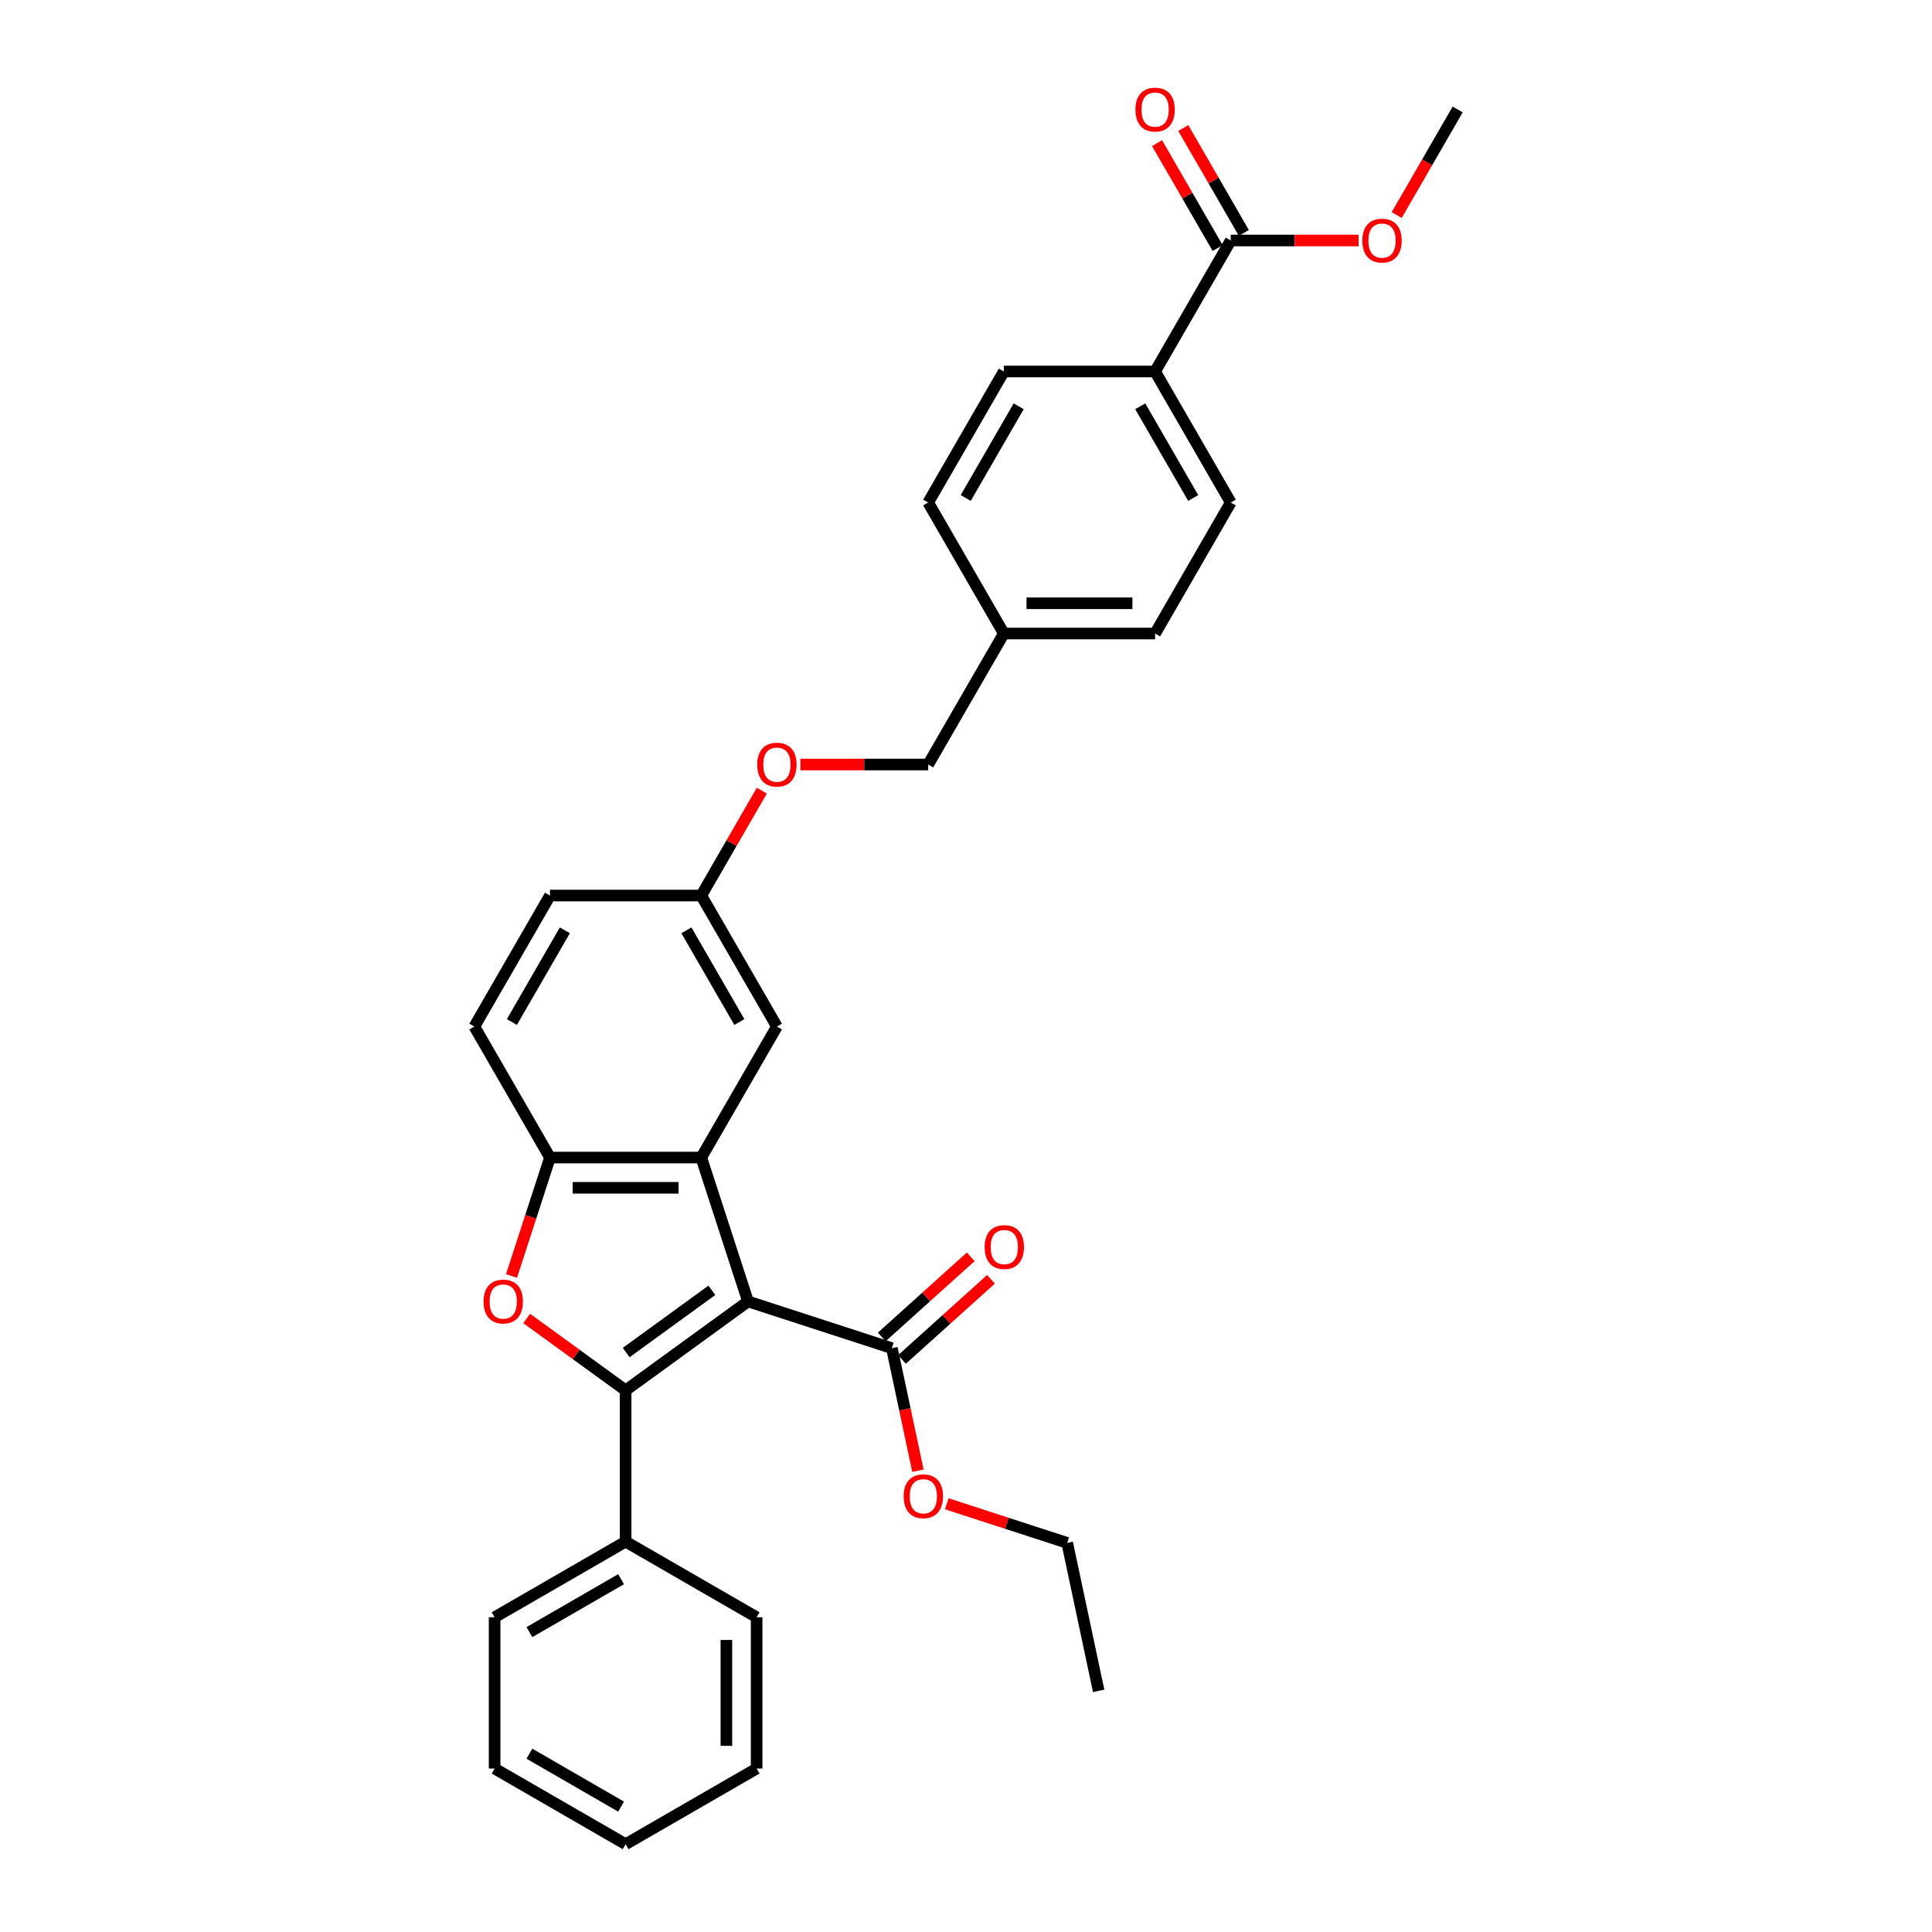 <?xml version='1.0' encoding='iso-8859-1'?>
<svg version='1.1' baseProfile='full'
              xmlns='http://www.w3.org/2000/svg'
                      xmlns:rdkit='http://www.rdkit.org/xml'
                      xmlns:xlink='http://www.w3.org/1999/xlink'
                  xml:space='preserve'
width='1000px' height='1000px' viewBox='0 0 1000 1000'>
<!-- END OF HEADER -->
<rect style='opacity:1.0;fill:#FFFFFF;stroke:none' width='1000' height='1000' x='0' y='0'> </rect>
<path class='bond-0' d='M 387.17,673.619 L 323.823,719.643' style='fill:none;fill-rule:evenodd;stroke:#000000;stroke-width:6px;stroke-linecap:butt;stroke-linejoin:miter;stroke-opacity:1' />
<path class='bond-0' d='M 368.463,667.853 L 324.12,700.07' style='fill:none;fill-rule:evenodd;stroke:#000000;stroke-width:6px;stroke-linecap:butt;stroke-linejoin:miter;stroke-opacity:1' />
<path class='bond-1' d='M 387.17,673.619 L 362.974,599.151' style='fill:none;fill-rule:evenodd;stroke:#000000;stroke-width:6px;stroke-linecap:butt;stroke-linejoin:miter;stroke-opacity:1' />
<path class='bond-4' d='M 387.17,673.619 L 461.638,697.815' style='fill:none;fill-rule:evenodd;stroke:#000000;stroke-width:6px;stroke-linecap:butt;stroke-linejoin:miter;stroke-opacity:1' />
<path class='bond-2' d='M 323.823,719.643 L 298.218,701.04' style='fill:none;fill-rule:evenodd;stroke:#000000;stroke-width:6px;stroke-linecap:butt;stroke-linejoin:miter;stroke-opacity:1' />
<path class='bond-2' d='M 298.218,701.04 L 272.613,682.437' style='fill:none;fill-rule:evenodd;stroke:#FF0000;stroke-width:6px;stroke-linecap:butt;stroke-linejoin:miter;stroke-opacity:1' />
<path class='bond-6' d='M 323.823,719.643 L 323.823,797.944' style='fill:none;fill-rule:evenodd;stroke:#000000;stroke-width:6px;stroke-linecap:butt;stroke-linejoin:miter;stroke-opacity:1' />
<path class='bond-3' d='M 362.974,599.151 L 284.673,599.151' style='fill:none;fill-rule:evenodd;stroke:#000000;stroke-width:6px;stroke-linecap:butt;stroke-linejoin:miter;stroke-opacity:1' />
<path class='bond-3' d='M 351.229,614.811 L 296.418,614.811' style='fill:none;fill-rule:evenodd;stroke:#000000;stroke-width:6px;stroke-linecap:butt;stroke-linejoin:miter;stroke-opacity:1' />
<path class='bond-7' d='M 362.974,599.151 L 402.124,531.34' style='fill:none;fill-rule:evenodd;stroke:#000000;stroke-width:6px;stroke-linecap:butt;stroke-linejoin:miter;stroke-opacity:1' />
<path class='bond-31' d='M 264.756,660.449 L 274.714,629.8' style='fill:none;fill-rule:evenodd;stroke:#FF0000;stroke-width:6px;stroke-linecap:butt;stroke-linejoin:miter;stroke-opacity:1' />
<path class='bond-31' d='M 274.714,629.8 L 284.673,599.151' style='fill:none;fill-rule:evenodd;stroke:#000000;stroke-width:6px;stroke-linecap:butt;stroke-linejoin:miter;stroke-opacity:1' />
<path class='bond-11' d='M 284.673,599.151 L 245.523,531.34' style='fill:none;fill-rule:evenodd;stroke:#000000;stroke-width:6px;stroke-linecap:butt;stroke-linejoin:miter;stroke-opacity:1' />
<path class='bond-9' d='M 466.878,703.634 L 489.904,682.902' style='fill:none;fill-rule:evenodd;stroke:#000000;stroke-width:6px;stroke-linecap:butt;stroke-linejoin:miter;stroke-opacity:1' />
<path class='bond-9' d='M 489.904,682.902 L 512.93,662.169' style='fill:none;fill-rule:evenodd;stroke:#FF0000;stroke-width:6px;stroke-linecap:butt;stroke-linejoin:miter;stroke-opacity:1' />
<path class='bond-9' d='M 456.399,691.997 L 479.425,671.264' style='fill:none;fill-rule:evenodd;stroke:#000000;stroke-width:6px;stroke-linecap:butt;stroke-linejoin:miter;stroke-opacity:1' />
<path class='bond-9' d='M 479.425,671.264 L 502.451,650.531' style='fill:none;fill-rule:evenodd;stroke:#FF0000;stroke-width:6px;stroke-linecap:butt;stroke-linejoin:miter;stroke-opacity:1' />
<path class='bond-16' d='M 461.638,697.815 L 468.379,729.525' style='fill:none;fill-rule:evenodd;stroke:#000000;stroke-width:6px;stroke-linecap:butt;stroke-linejoin:miter;stroke-opacity:1' />
<path class='bond-16' d='M 468.379,729.525 L 475.119,761.235' style='fill:none;fill-rule:evenodd;stroke:#FF0000;stroke-width:6px;stroke-linecap:butt;stroke-linejoin:miter;stroke-opacity:1' />
<path class='bond-5' d='M 637.026,124.478 L 597.876,192.288' style='fill:none;fill-rule:evenodd;stroke:#000000;stroke-width:6px;stroke-linecap:butt;stroke-linejoin:miter;stroke-opacity:1' />
<path class='bond-10' d='M 643.807,120.563 L 628.134,93.415' style='fill:none;fill-rule:evenodd;stroke:#000000;stroke-width:6px;stroke-linecap:butt;stroke-linejoin:miter;stroke-opacity:1' />
<path class='bond-10' d='M 628.134,93.415 L 612.46,66.267' style='fill:none;fill-rule:evenodd;stroke:#FF0000;stroke-width:6px;stroke-linecap:butt;stroke-linejoin:miter;stroke-opacity:1' />
<path class='bond-10' d='M 630.245,128.393 L 614.571,101.245' style='fill:none;fill-rule:evenodd;stroke:#000000;stroke-width:6px;stroke-linecap:butt;stroke-linejoin:miter;stroke-opacity:1' />
<path class='bond-10' d='M 614.571,101.245 L 598.898,74.097' style='fill:none;fill-rule:evenodd;stroke:#FF0000;stroke-width:6px;stroke-linecap:butt;stroke-linejoin:miter;stroke-opacity:1' />
<path class='bond-17' d='M 637.026,124.478 L 670.108,124.478' style='fill:none;fill-rule:evenodd;stroke:#000000;stroke-width:6px;stroke-linecap:butt;stroke-linejoin:miter;stroke-opacity:1' />
<path class='bond-17' d='M 670.108,124.478 L 703.19,124.478' style='fill:none;fill-rule:evenodd;stroke:#FF0000;stroke-width:6px;stroke-linecap:butt;stroke-linejoin:miter;stroke-opacity:1' />
<path class='bond-23' d='M 323.823,797.944 L 256.013,837.094' style='fill:none;fill-rule:evenodd;stroke:#000000;stroke-width:6px;stroke-linecap:butt;stroke-linejoin:miter;stroke-opacity:1' />
<path class='bond-23' d='M 321.482,817.379 L 274.015,844.784' style='fill:none;fill-rule:evenodd;stroke:#000000;stroke-width:6px;stroke-linecap:butt;stroke-linejoin:miter;stroke-opacity:1' />
<path class='bond-24' d='M 323.823,797.944 L 391.634,837.094' style='fill:none;fill-rule:evenodd;stroke:#000000;stroke-width:6px;stroke-linecap:butt;stroke-linejoin:miter;stroke-opacity:1' />
<path class='bond-14' d='M 402.124,531.34 L 362.974,463.53' style='fill:none;fill-rule:evenodd;stroke:#000000;stroke-width:6px;stroke-linecap:butt;stroke-linejoin:miter;stroke-opacity:1' />
<path class='bond-14' d='M 382.689,528.999 L 355.284,481.531' style='fill:none;fill-rule:evenodd;stroke:#000000;stroke-width:6px;stroke-linecap:butt;stroke-linejoin:miter;stroke-opacity:1' />
<path class='bond-8' d='M 597.876,192.288 L 637.026,260.099' style='fill:none;fill-rule:evenodd;stroke:#000000;stroke-width:6px;stroke-linecap:butt;stroke-linejoin:miter;stroke-opacity:1' />
<path class='bond-8' d='M 590.186,210.29 L 617.592,257.757' style='fill:none;fill-rule:evenodd;stroke:#000000;stroke-width:6px;stroke-linecap:butt;stroke-linejoin:miter;stroke-opacity:1' />
<path class='bond-34' d='M 597.876,192.288 L 519.575,192.288' style='fill:none;fill-rule:evenodd;stroke:#000000;stroke-width:6px;stroke-linecap:butt;stroke-linejoin:miter;stroke-opacity:1' />
<path class='bond-32' d='M 245.523,531.34 L 284.673,463.53' style='fill:none;fill-rule:evenodd;stroke:#000000;stroke-width:6px;stroke-linecap:butt;stroke-linejoin:miter;stroke-opacity:1' />
<path class='bond-32' d='M 264.957,528.999 L 292.362,481.531' style='fill:none;fill-rule:evenodd;stroke:#000000;stroke-width:6px;stroke-linecap:butt;stroke-linejoin:miter;stroke-opacity:1' />
<path class='bond-12' d='M 637.026,260.099 L 597.876,327.909' style='fill:none;fill-rule:evenodd;stroke:#000000;stroke-width:6px;stroke-linecap:butt;stroke-linejoin:miter;stroke-opacity:1' />
<path class='bond-13' d='M 519.575,192.288 L 480.425,260.099' style='fill:none;fill-rule:evenodd;stroke:#000000;stroke-width:6px;stroke-linecap:butt;stroke-linejoin:miter;stroke-opacity:1' />
<path class='bond-13' d='M 527.265,210.29 L 499.859,257.757' style='fill:none;fill-rule:evenodd;stroke:#000000;stroke-width:6px;stroke-linecap:butt;stroke-linejoin:miter;stroke-opacity:1' />
<path class='bond-15' d='M 362.974,463.53 L 378.648,436.382' style='fill:none;fill-rule:evenodd;stroke:#000000;stroke-width:6px;stroke-linecap:butt;stroke-linejoin:miter;stroke-opacity:1' />
<path class='bond-15' d='M 378.648,436.382 L 394.321,409.234' style='fill:none;fill-rule:evenodd;stroke:#FF0000;stroke-width:6px;stroke-linecap:butt;stroke-linejoin:miter;stroke-opacity:1' />
<path class='bond-19' d='M 362.974,463.53 L 284.673,463.53' style='fill:none;fill-rule:evenodd;stroke:#000000;stroke-width:6px;stroke-linecap:butt;stroke-linejoin:miter;stroke-opacity:1' />
<path class='bond-20' d='M 414.261,395.719 L 447.343,395.719' style='fill:none;fill-rule:evenodd;stroke:#FF0000;stroke-width:6px;stroke-linecap:butt;stroke-linejoin:miter;stroke-opacity:1' />
<path class='bond-20' d='M 447.343,395.719 L 480.425,395.719' style='fill:none;fill-rule:evenodd;stroke:#000000;stroke-width:6px;stroke-linecap:butt;stroke-linejoin:miter;stroke-opacity:1' />
<path class='bond-25' d='M 490.055,778.349 L 521.221,788.475' style='fill:none;fill-rule:evenodd;stroke:#FF0000;stroke-width:6px;stroke-linecap:butt;stroke-linejoin:miter;stroke-opacity:1' />
<path class='bond-25' d='M 521.221,788.475 L 552.386,798.601' style='fill:none;fill-rule:evenodd;stroke:#000000;stroke-width:6px;stroke-linecap:butt;stroke-linejoin:miter;stroke-opacity:1' />
<path class='bond-26' d='M 722.931,111.307 L 738.704,83.987' style='fill:none;fill-rule:evenodd;stroke:#FF0000;stroke-width:6px;stroke-linecap:butt;stroke-linejoin:miter;stroke-opacity:1' />
<path class='bond-26' d='M 738.704,83.987 L 754.477,56.667' style='fill:none;fill-rule:evenodd;stroke:#000000;stroke-width:6px;stroke-linecap:butt;stroke-linejoin:miter;stroke-opacity:1' />
<path class='bond-18' d='M 519.575,327.909 L 480.425,395.719' style='fill:none;fill-rule:evenodd;stroke:#000000;stroke-width:6px;stroke-linecap:butt;stroke-linejoin:miter;stroke-opacity:1' />
<path class='bond-21' d='M 519.575,327.909 L 480.425,260.099' style='fill:none;fill-rule:evenodd;stroke:#000000;stroke-width:6px;stroke-linecap:butt;stroke-linejoin:miter;stroke-opacity:1' />
<path class='bond-22' d='M 519.575,327.909 L 597.876,327.909' style='fill:none;fill-rule:evenodd;stroke:#000000;stroke-width:6px;stroke-linecap:butt;stroke-linejoin:miter;stroke-opacity:1' />
<path class='bond-22' d='M 531.32,312.249 L 586.131,312.249' style='fill:none;fill-rule:evenodd;stroke:#000000;stroke-width:6px;stroke-linecap:butt;stroke-linejoin:miter;stroke-opacity:1' />
<path class='bond-28' d='M 256.013,837.094 L 256.013,915.395' style='fill:none;fill-rule:evenodd;stroke:#000000;stroke-width:6px;stroke-linecap:butt;stroke-linejoin:miter;stroke-opacity:1' />
<path class='bond-29' d='M 391.634,837.094 L 391.634,915.395' style='fill:none;fill-rule:evenodd;stroke:#000000;stroke-width:6px;stroke-linecap:butt;stroke-linejoin:miter;stroke-opacity:1' />
<path class='bond-29' d='M 375.974,848.839 L 375.974,903.65' style='fill:none;fill-rule:evenodd;stroke:#000000;stroke-width:6px;stroke-linecap:butt;stroke-linejoin:miter;stroke-opacity:1' />
<path class='bond-27' d='M 552.386,798.601 L 568.666,875.191' style='fill:none;fill-rule:evenodd;stroke:#000000;stroke-width:6px;stroke-linecap:butt;stroke-linejoin:miter;stroke-opacity:1' />
<path class='bond-33' d='M 256.013,915.395 L 323.823,954.545' style='fill:none;fill-rule:evenodd;stroke:#000000;stroke-width:6px;stroke-linecap:butt;stroke-linejoin:miter;stroke-opacity:1' />
<path class='bond-33' d='M 274.015,907.706 L 321.482,935.111' style='fill:none;fill-rule:evenodd;stroke:#000000;stroke-width:6px;stroke-linecap:butt;stroke-linejoin:miter;stroke-opacity:1' />
<path class='bond-30' d='M 391.634,915.395 L 323.823,954.545' style='fill:none;fill-rule:evenodd;stroke:#000000;stroke-width:6px;stroke-linecap:butt;stroke-linejoin:miter;stroke-opacity:1' />
<path  class='atom-3' d='M 250.298 673.682
Q 250.298 668.357, 252.928 665.382
Q 255.559 662.407, 260.477 662.407
Q 265.394 662.407, 268.025 665.382
Q 270.656 668.357, 270.656 673.682
Q 270.656 679.069, 267.994 682.138
Q 265.331 685.176, 260.477 685.176
Q 255.591 685.176, 252.928 682.138
Q 250.298 679.1, 250.298 673.682
M 260.477 682.671
Q 263.859 682.671, 265.676 680.416
Q 267.524 678.129, 267.524 673.682
Q 267.524 669.328, 265.676 667.136
Q 263.859 664.912, 260.477 664.912
Q 257.094 664.912, 255.246 667.105
Q 253.43 669.297, 253.43 673.682
Q 253.43 678.161, 255.246 680.416
Q 257.094 682.671, 260.477 682.671
' fill='#FF0000'/>
<path  class='atom-10' d='M 509.648 645.485
Q 509.648 640.16, 512.279 637.185
Q 514.91 634.209, 519.827 634.209
Q 524.744 634.209, 527.375 637.185
Q 530.006 640.16, 530.006 645.485
Q 530.006 650.872, 527.344 653.941
Q 524.682 656.979, 519.827 656.979
Q 514.941 656.979, 512.279 653.941
Q 509.648 650.903, 509.648 645.485
M 519.827 654.474
Q 523.21 654.474, 525.026 652.219
Q 526.874 649.932, 526.874 645.485
Q 526.874 641.131, 525.026 638.939
Q 523.21 636.715, 519.827 636.715
Q 516.445 636.715, 514.597 638.907
Q 512.78 641.1, 512.78 645.485
Q 512.78 649.963, 514.597 652.219
Q 516.445 654.474, 519.827 654.474
' fill='#FF0000'/>
<path  class='atom-11' d='M 587.697 56.73
Q 587.697 51.405, 590.328 48.43
Q 592.959 45.455, 597.876 45.455
Q 602.793 45.455, 605.424 48.43
Q 608.055 51.405, 608.055 56.73
Q 608.055 62.117, 605.393 65.186
Q 602.731 68.224, 597.876 68.224
Q 592.99 68.224, 590.328 65.186
Q 587.697 62.148, 587.697 56.73
M 597.876 65.719
Q 601.259 65.719, 603.075 63.464
Q 604.923 61.177, 604.923 56.73
Q 604.923 52.376, 603.075 50.184
Q 601.259 47.96, 597.876 47.96
Q 594.493 47.96, 592.645 50.153
Q 590.829 52.345, 590.829 56.73
Q 590.829 61.209, 592.645 63.464
Q 594.493 65.719, 597.876 65.719
' fill='#FF0000'/>
<path  class='atom-16' d='M 391.945 395.782
Q 391.945 390.458, 394.576 387.482
Q 397.207 384.507, 402.124 384.507
Q 407.041 384.507, 409.672 387.482
Q 412.303 390.458, 412.303 395.782
Q 412.303 401.169, 409.641 404.239
Q 406.979 407.277, 402.124 407.277
Q 397.238 407.277, 394.576 404.239
Q 391.945 401.2, 391.945 395.782
M 402.124 404.771
Q 405.507 404.771, 407.323 402.516
Q 409.171 400.23, 409.171 395.782
Q 409.171 391.429, 407.323 389.236
Q 405.507 387.012, 402.124 387.012
Q 398.741 387.012, 396.894 389.205
Q 395.077 391.397, 395.077 395.782
Q 395.077 400.261, 396.894 402.516
Q 398.741 404.771, 402.124 404.771
' fill='#FF0000'/>
<path  class='atom-17' d='M 467.739 774.468
Q 467.739 769.143, 470.37 766.168
Q 473.001 763.192, 477.918 763.192
Q 482.835 763.192, 485.466 766.168
Q 488.097 769.143, 488.097 774.468
Q 488.097 779.855, 485.435 782.924
Q 482.773 785.962, 477.918 785.962
Q 473.032 785.962, 470.37 782.924
Q 467.739 779.886, 467.739 774.468
M 477.918 783.457
Q 481.301 783.457, 483.117 781.202
Q 484.965 778.915, 484.965 774.468
Q 484.965 770.114, 483.117 767.922
Q 481.301 765.698, 477.918 765.698
Q 474.535 765.698, 472.688 767.891
Q 470.871 770.083, 470.871 774.468
Q 470.871 778.947, 472.688 781.202
Q 474.535 783.457, 477.918 783.457
' fill='#FF0000'/>
<path  class='atom-18' d='M 705.148 124.54
Q 705.148 119.216, 707.779 116.24
Q 710.41 113.265, 715.327 113.265
Q 720.244 113.265, 722.875 116.24
Q 725.506 119.216, 725.506 124.54
Q 725.506 129.927, 722.844 132.997
Q 720.182 136.035, 715.327 136.035
Q 710.441 136.035, 707.779 132.997
Q 705.148 129.959, 705.148 124.54
M 715.327 133.529
Q 718.71 133.529, 720.526 131.274
Q 722.374 128.988, 722.374 124.54
Q 722.374 120.187, 720.526 117.994
Q 718.71 115.771, 715.327 115.771
Q 711.944 115.771, 710.097 117.963
Q 708.28 120.155, 708.28 124.54
Q 708.28 129.019, 710.097 131.274
Q 711.944 133.529, 715.327 133.529
' fill='#FF0000'/>
</svg>
